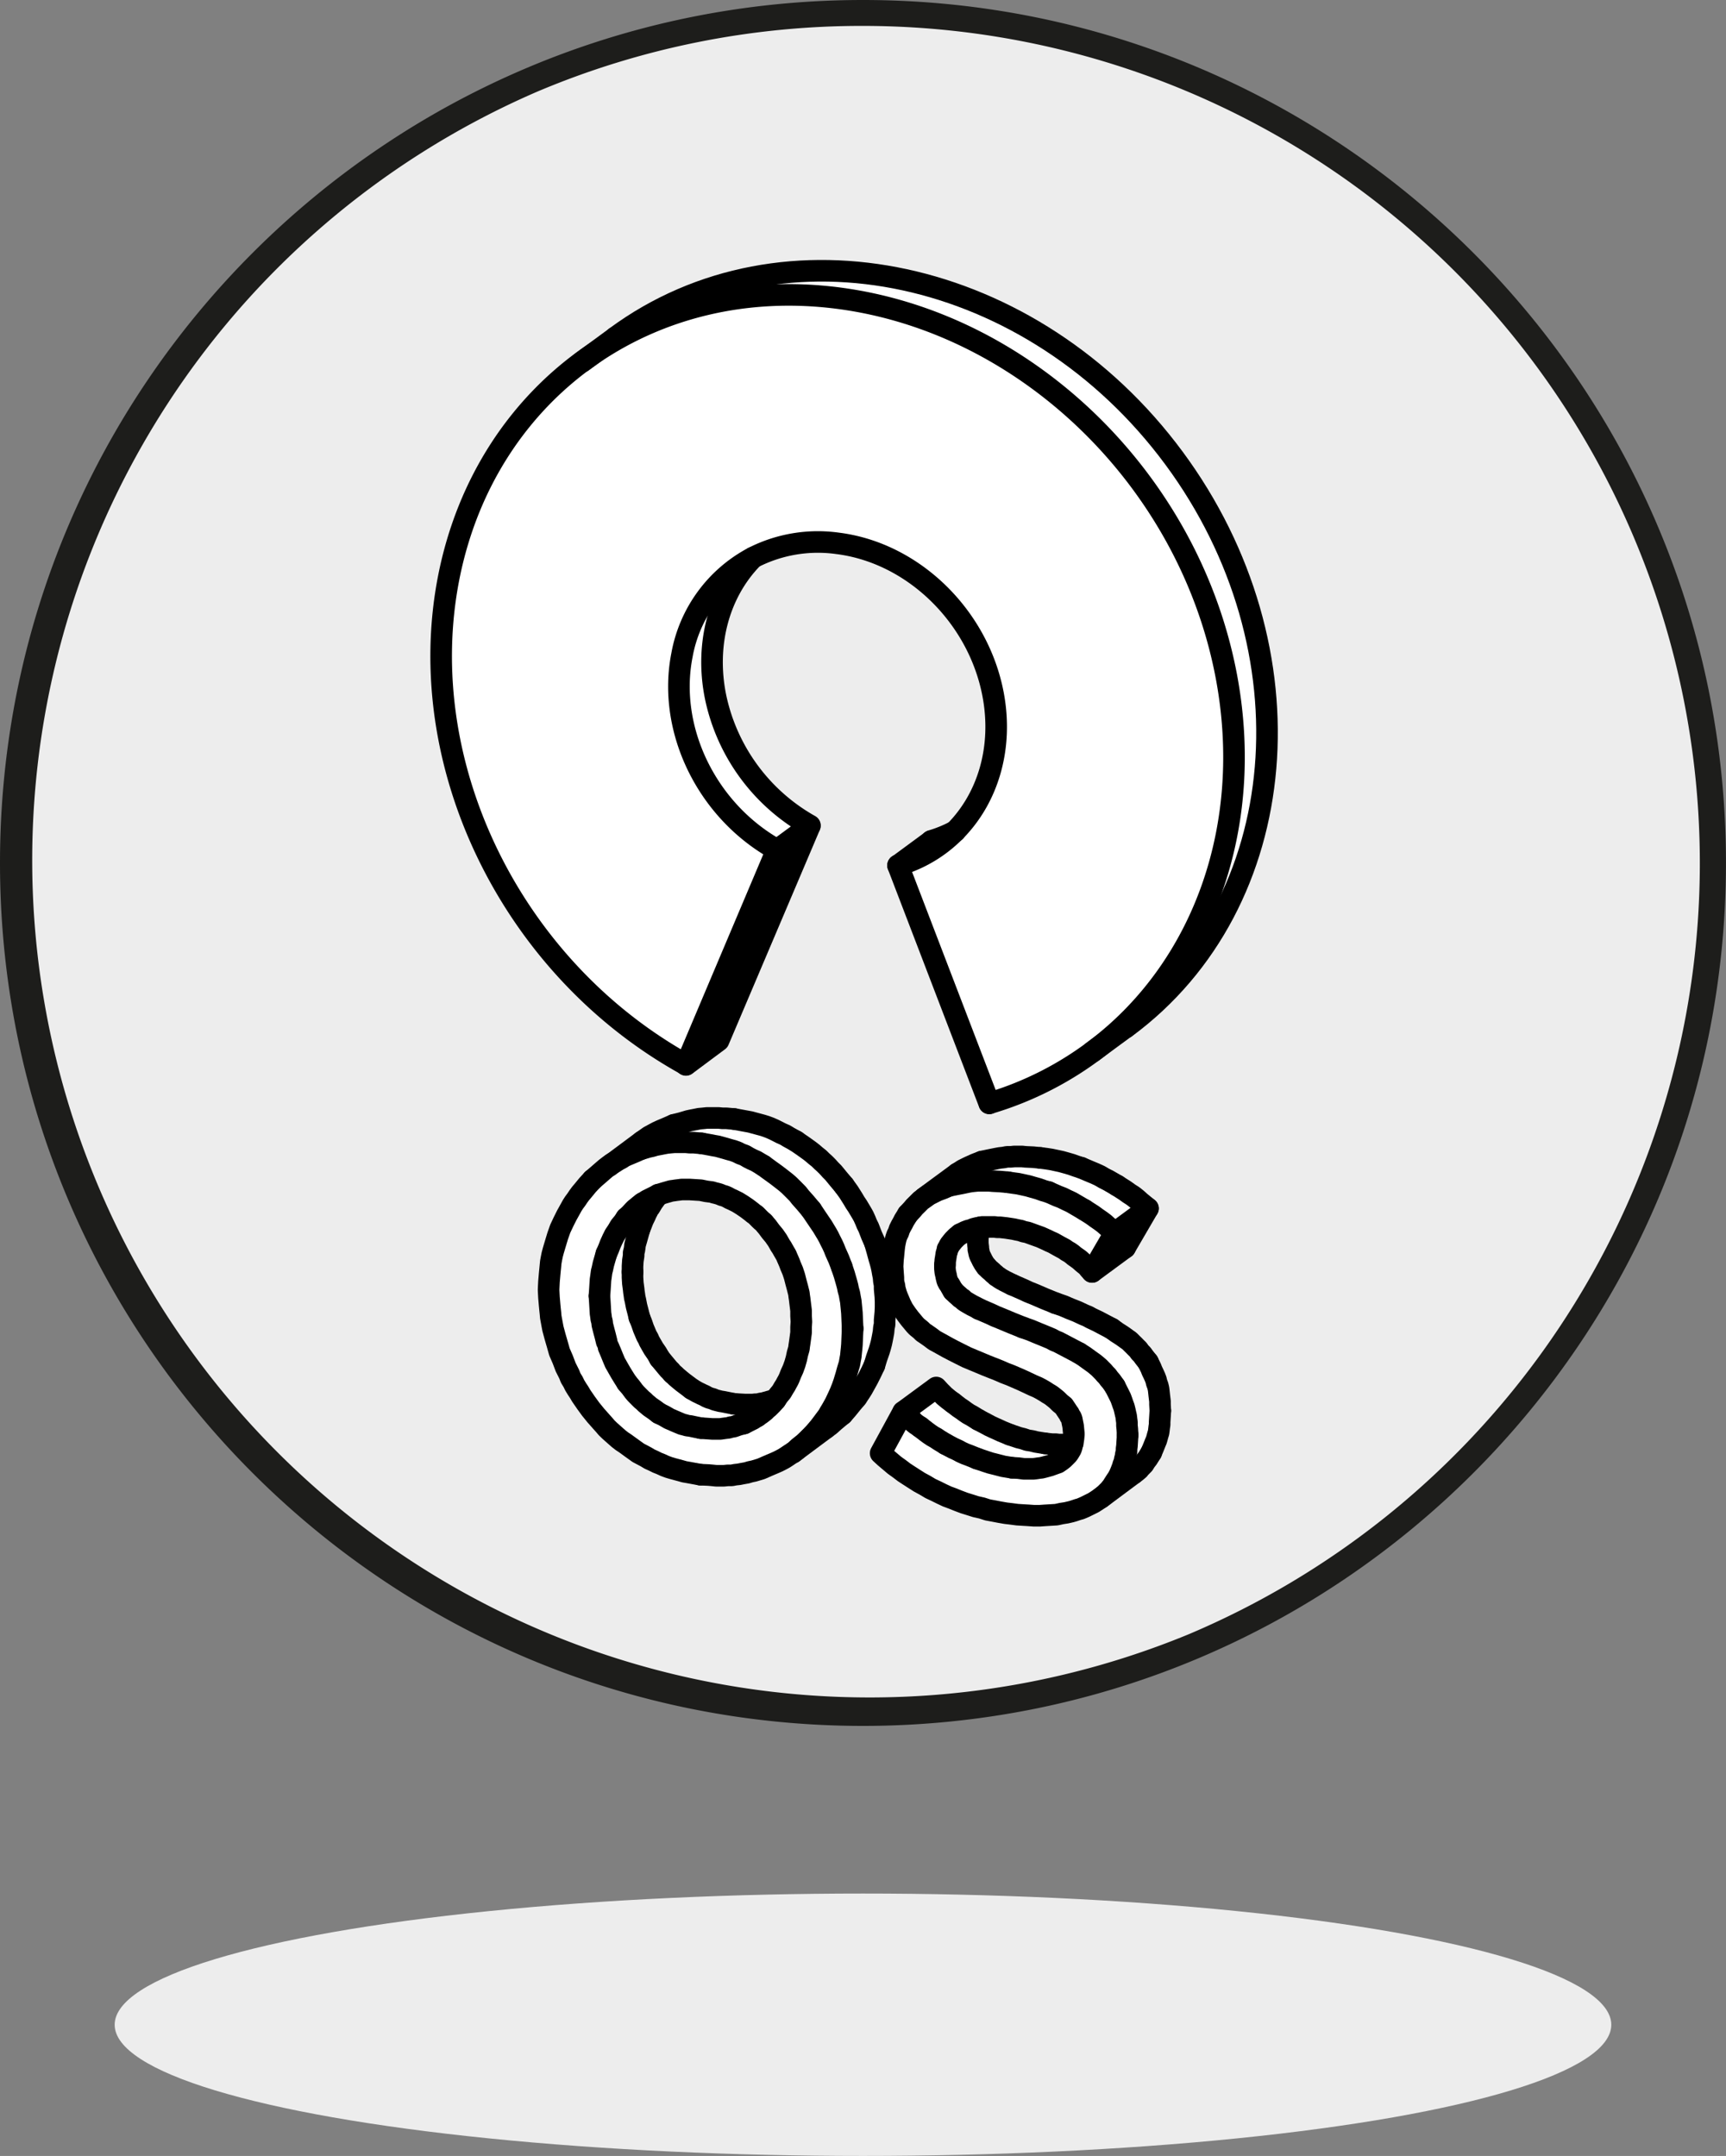 <svg xmlns="http://www.w3.org/2000/svg" viewBox="0 0 399.77 499.38"><rect x="0" y="0" width="399.77" height="499.38" fill="#808080" stroke="none"/><defs><style>.cls-1{fill:#ededed;}.cls-2{fill:#1d1d1b;}.cls-3{fill:#fff;}.cls-4{fill:none;stroke:#000;stroke-linecap:round;stroke-linejoin:round;stroke-width:5px;}</style></defs><title>OS</title><g id="Calque_2" data-name="Calque 2"><circle class="cls-1" cx="199.88" cy="199.88" r="196.88"/><path class="cls-2" d="M254.45,7a193.93,193.93,0,0,1,75.47,372.53A193.94,193.94,0,0,1,179,22.23,192.82,192.82,0,0,1,254.45,7m0-6C144.06,1,54.57,90.49,54.57,200.88s89.49,199.89,199.88,199.89,199.88-89.49,199.88-199.89S364.84,1,254.45,1Z" transform="translate(-54.57 -1)"/><ellipse class="cls-1" cx="199.88" cy="468.99" rx="173.32" ry="30.39"/></g><g id="Calque_3" data-name="Calque 3"><path class="cls-3" d="M309.05,243.55c24.16-18.71,36.11-51.15,29.56-85.91-8.57-45.35-46.28-82-90.08-87.6-21.42-2.72-41.38,2.38-57.18,13.34l5.76-4.24,0-.06c38.81-28.68,96.73-16.14,129.36,28S354.12,210.28,315.31,239l-.07,0Z" transform="translate(-54.57 -1)"/><path class="cls-3" d="M191.35,83.38c15.8-11,35.76-16.06,57.18-13.34,43.8,5.57,81.51,42.25,90.08,87.6,6.55,34.76-5.4,67.2-29.56,85.91a77.12,77.12,0,0,1-25.32,13l-.05,0-21.11-55.09.1-.07a30.78,30.78,0,0,0,13.1-7.86c7.62-7.69,11.15-19.32,8.82-31.69-3.43-18.14-18.51-32.81-36-35A33,33,0,0,0,229,130.15a32,32,0,0,0-16.47,22.56c-3.42,17.27,5.78,36.17,22,45.14l0,0-.07.05-21,49.67C173,225.19,150,178,158.51,134.76,162.87,112.7,174.84,94.83,191.35,83.38Z" transform="translate(-54.57 -1)"/><polygon class="cls-3" points="268.67 325.33 268.75 326.77 268.67 328.12 268.59 329.38 268.59 329.97 268.5 330.55 268.42 331.23 268.34 331.82 268.16 332.4 268 333 267.83 333.59 267.58 334.18 267.15 335.26 266.65 336.45 265.81 337.8 265.3 338.46 264.89 339.13 264.63 339.39 264.3 339.73 264.04 339.98 263.79 340.32 263.2 340.82 262.53 341.32 255.05 346.89 255.04 346.88 255.46 346.54 255.88 346.2 256.22 345.87 256.64 345.45 256.97 345.12 257.31 344.69 257.65 344.27 257.9 343.85 258.49 342.93 259.08 342.08 259.58 340.91 260.01 339.81 260.17 339.22 260.43 338.63 260.51 338.05 260.68 337.46 260.76 336.86 260.93 336.19 260.93 335.6 261.02 334.93 261.1 333.67 261.18 332.4 261.1 330.98 261.02 330.22 261.02 329.46 260.93 328.79 260.84 328.03 260.68 327.36 260.51 326.6 260.34 325.93 260.09 325.26 259.83 324.5 259.58 323.82 259.25 323.15 258.91 322.47 258.23 321.13 257.4 319.95 256.89 319.36 256.47 318.78 255.97 318.27 255.55 317.77 255.04 317.26 254.54 316.75 253.95 316.25 253.44 315.83 252.85 315.41 252.26 314.99 251.09 314.14 249.9 313.39 248.31 312.55 246.71 311.71 245.11 310.87 244.27 310.53 243.51 310.11 241.91 309.44 240.24 308.76 238.64 308.09 236.95 307.5 234.43 306.49 231.82 305.4 230.56 304.89 229.3 304.3 226.77 303.21 226.01 302.79 225.17 302.37 224.41 301.94 223.99 301.69 223.58 301.44 223.24 301.19 222.9 300.85 222.48 300.6 222.14 300.27 221.47 299.68 220.79 299.01 220.38 298.33 219.95 297.57 219.7 297.23 219.53 296.9 219.37 296.56 219.28 296.15 219.19 295.81 219.12 295.38 219.03 295.05 218.94 294.62 218.86 293.87 218.86 293.03 218.94 291.94 219.03 291.43 219.12 290.84 219.19 290.34 219.37 289.83 219.45 289.33 219.7 288.9 219.95 288.4 220.2 288.07 220.54 287.64 220.88 287.23 221.22 286.89 221.55 286.55 222.39 285.88 223.58 285.29 224.25 285.03 224.91 284.87 225.51 284.62 226.18 284.44 226.85 284.36 226.91 284.35 226.77 284.7 226.77 285.03 226.6 285.79 226.51 286.63 226.44 287.39 226.51 288.23 226.6 288.99 226.6 289.41 226.69 289.75 226.77 290.17 226.85 290.5 227.02 290.93 227.19 291.26 227.36 291.6 227.52 291.94 227.95 292.69 228.45 293.36 229.12 294.04 229.8 294.62 230.13 294.96 230.47 295.21 230.81 295.55 231.23 295.81 231.57 296.06 231.98 296.31 232.74 296.73 233.58 297.15 234.43 297.57 236.95 298.67 238.21 299.26 239.47 299.76 242 300.85 244.52 301.87 246.21 302.45 247.8 303.13 249.49 303.8 251.09 304.55 251.93 304.89 252.69 305.31 254.29 306.07 255.88 306.91 257.48 307.75 258.66 308.6 259.83 309.35 260.43 309.77 261.02 310.2 261.6 310.61 262.11 311.12 262.62 311.62 263.12 312.13 263.63 312.63 264.04 313.22 264.55 313.73 264.97 314.32 265.89 315.49 266.56 316.84 266.82 317.51 267.15 318.19 267.49 318.94 267.75 319.61 267.91 320.29 268.16 320.96 268.34 321.72 268.42 322.4 268.5 323.15 268.59 323.91 268.67 324.58 268.67 325.33"/><polygon class="cls-3" points="265.89 279.9 258.23 285.54 256.56 284.11 255.71 283.36 254.79 282.68 253.95 282.1 253.02 281.42 251.17 280.24 249.15 279.06 248.14 278.47 247.04 277.96 246.03 277.46 244.94 277.04 242.84 276.11 241.66 275.78 240.49 275.36 239.31 275.03 238.13 274.69 236.95 274.43 235.78 274.18 234.59 274.02 233.42 273.84 231.65 273.68 229.97 273.59 229.04 273.51 228.2 273.51 227.36 273.51 226.51 273.51 225.67 273.59 224.84 273.68 223.99 273.84 223.15 274.02 221.47 274.35 219.78 274.69 218.44 275.28 217.77 275.53 217.09 275.78 216.42 276.11 215.75 276.45 215.07 276.79 214.48 277.21 214.46 277.17 221.72 271.83 222.39 271.41 223.06 270.98 223.74 270.64 224.41 270.31 225.17 269.97 225.92 269.63 227.44 269.05 229.04 268.71 230.72 268.37 231.57 268.21 232.41 268.12 233.25 267.96 234.09 267.96 234.93 267.87 235.78 267.87 236.7 267.87 237.54 267.96 239.31 268.04 240.99 268.21 242.25 268.37 243.43 268.55 244.61 268.8 245.78 269.05 246.97 269.38 248.14 269.72 249.32 270.14 250.41 270.48 252.6 271.41 253.61 271.83 254.7 272.33 255.71 272.92 256.72 273.43 258.74 274.6 260.59 275.78 261.52 276.45 262.44 277.04 263.29 277.71 264.13 278.47 265.89 279.9"/><polygon class="cls-3" points="226.91 284.35 226.85 284.36 226.18 284.44 225.51 284.62 224.91 284.87 224.25 285.03 223.58 285.29 222.39 285.88 221.55 286.55 221.22 286.89 220.88 287.23 220.54 287.64 220.2 288.07 219.95 288.4 219.7 288.9 219.45 289.33 219.37 289.83 219.19 290.34 219.12 290.84 219.03 291.43 218.94 291.94 218.86 293.03 218.86 293.87 218.94 294.62 219.03 295.05 219.12 295.38 219.19 295.81 219.28 296.15 219.37 296.56 219.53 296.9 219.7 297.23 219.95 297.57 220.38 298.33 220.79 299.01 221.47 299.68 222.14 300.27 222.48 300.6 222.9 300.85 223.24 301.19 223.58 301.44 223.99 301.69 224.41 301.94 225.17 302.37 226.01 302.79 226.77 303.21 229.3 304.3 230.56 304.89 231.82 305.4 234.43 306.49 236.95 307.5 238.64 308.09 240.24 308.76 241.91 309.44 243.51 310.11 244.27 310.53 245.11 310.87 246.71 311.71 248.31 312.55 249.9 313.39 251.09 314.14 252.26 314.99 252.85 315.41 253.44 315.83 253.95 316.25 254.54 316.75 255.04 317.26 255.55 317.77 255.97 318.27 256.47 318.78 256.89 319.36 257.4 319.95 258.23 321.13 258.91 322.47 259.25 323.15 259.58 323.82 259.83 324.5 260.09 325.26 260.34 325.93 260.51 326.6 260.68 327.36 260.84 328.03 260.93 328.79 261.02 329.46 261.02 330.22 261.1 330.98 261.18 332.4 261.1 333.67 261.02 334.93 260.93 335.6 260.93 336.19 260.76 336.86 260.68 337.46 260.51 338.05 260.43 338.63 260.17 339.22 260.01 339.81 259.58 340.91 259.08 342.08 258.49 342.93 257.9 343.85 257.65 344.27 257.31 344.69 256.97 345.12 256.64 345.45 256.22 345.87 255.88 346.2 255.46 346.54 255.04 346.88 254.2 347.46 253.27 348.06 252.26 348.56 251.25 349.06 250.24 349.49 249.65 349.65 249.15 349.82 248.64 349.99 248.05 350.16 246.97 350.41 245.87 350.58 244.69 350.84 243.43 350.92 242.08 351 240.82 351.09 240.15 351.09 239.47 351.09 238.21 351 236.86 350.92 235.6 350.84 234.25 350.66 232.91 350.5 231.48 350.25 230.13 349.99 228.78 349.74 227.44 349.31 226.01 348.99 224.66 348.56 223.31 348.14 221.98 347.64 220.72 347.13 219.37 346.63 218.11 346.04 216.76 345.37 215.5 344.78 214.23 344.02 212.97 343.34 211.79 342.59 210.61 341.83 209.44 341.07 208.34 340.23 207.75 339.81 207.17 339.39 206.07 338.46 204.98 337.54 203.97 336.61 209.19 327.02 210.11 328.03 210.61 328.45 211.12 328.87 211.54 329.38 212.05 329.8 213.14 330.55 214.57 331.65 215.25 332.15 216 332.66 216.76 333.08 217.52 333.59 219.03 334.51 220.79 335.44 221.72 335.86 222.65 336.36 223.58 336.78 224.5 337.12 226.35 337.87 228.37 338.55 229.38 338.88 230.38 339.13 231.39 339.39 232.41 339.65 234.43 339.98 235.85 340.06 237.2 340.23 237.96 340.23 238.64 340.23 239.31 340.23 239.98 340.15 240.57 340.06 241.24 339.98 241.91 339.81 242.5 339.65 243.17 339.47 243.85 339.22 245.03 338.8 245.87 338.21 246.29 337.87 246.63 337.54 246.97 337.2 247.3 336.86 247.55 336.52 247.8 336.11 248.05 335.69 248.23 335.19 248.31 334.68 248.41 334.44 248.48 334.26 248.56 333.67 248.64 333.16 248.73 332.15 248.64 331.23 248.56 330.39 248.48 329.97 248.39 329.54 248.31 329.13 248.23 328.71 248.05 328.28 247.8 327.94 247.63 327.53 247.38 327.19 246.88 326.43 246.37 325.67 245.53 325 244.77 324.25 244.36 323.91 243.93 323.57 243.51 323.24 243.1 322.98 242.67 322.73 242.17 322.4 241.32 321.89 240.4 321.39 239.39 320.96 236.7 319.7 235.35 319.11 234 318.53 232.66 318.02 231.31 317.43 228.53 316.33 225.51 315.07 223.91 314.4 222.39 313.64 220.88 312.88 219.45 312.13 217.93 311.28 216.42 310.45 215.41 309.69 214.32 308.93 213.81 308.6 213.39 308.17 212.89 307.75 212.38 307.34 211.96 306.91 211.54 306.41 211.12 305.9 210.7 305.4 209.94 304.39 209.19 303.29 208.59 302.12 208.34 301.53 208.09 300.94 207.84 300.35 207.59 299.68 207.42 299.08 207.25 298.5 207.17 297.82 207 297.23 206.92 296.56 206.92 295.97 206.83 294.71 206.74 293.36 206.83 291.76 206.92 290.93 207 290.08 207.08 289.24 207.17 288.49 207.33 287.64 207.5 286.89 207.75 286.13 208.09 285.46 208.34 284.7 208.68 284.02 209.1 283.27 209.44 282.6 210.28 281.25 211.29 280.16 211.79 279.56 212.3 279.06 212.8 278.56 213.31 278.05 213.9 277.63 214.48 277.21 215.07 276.79 215.75 276.45 216.42 276.11 217.09 275.78 217.77 275.53 218.44 275.28 219.78 274.69 221.47 274.35 223.15 274.02 223.99 273.84 224.84 273.68 225.67 273.59 226.51 273.51 227.36 273.51 228.2 273.51 229.04 273.51 229.97 273.59 231.65 273.68 233.42 273.84 234.59 274.02 235.78 274.18 236.95 274.43 238.13 274.69 239.31 275.03 240.49 275.36 241.66 275.78 242.84 276.11 244.94 277.04 246.03 277.46 247.04 277.96 248.14 278.47 249.15 279.06 251.17 280.24 253.02 281.42 253.95 282.1 254.79 282.68 255.71 283.36 256.56 284.11 258.23 285.54 252.94 294.62 252.26 293.87 251.93 293.45 251.59 293.11 251.17 292.78 250.75 292.44 249.99 291.76 248.82 290.93 248.31 290.5 247.72 290.08 247.13 289.75 246.54 289.33 245.28 288.65 243.93 287.89 243.17 287.56 242.5 287.23 241.75 286.89 240.99 286.55 239.56 286.04 237.96 285.46 237.11 285.29 236.36 285.03 235.52 284.87 234.77 284.7 233.08 284.44 231.65 284.28 230.97 284.28 230.31 284.19 229.55 284.19 228.87 284.19 228.2 284.19 227.52 284.19 226.91 284.35"/><polygon class="cls-3" points="248.41 334.44 248.31 334.68 248.23 335.19 248.05 335.69 247.8 336.11 247.55 336.52 247.3 336.86 246.97 337.2 246.63 337.54 246.29 337.87 245.87 338.21 245.03 338.8 243.85 339.22 243.17 339.47 242.5 339.65 241.91 339.81 241.24 339.98 240.57 340.06 239.98 340.15 239.31 340.23 238.64 340.23 237.96 340.23 237.2 340.23 235.85 340.06 234.43 339.98 232.41 339.65 231.39 339.39 230.38 339.13 229.38 338.88 228.37 338.55 226.35 337.87 224.5 337.12 223.58 336.78 222.65 336.36 221.72 335.86 220.79 335.44 219.03 334.51 217.52 333.59 216.76 333.08 216 332.66 215.25 332.15 214.57 331.65 213.14 330.55 212.05 329.8 211.54 329.38 211.12 328.87 210.61 328.45 210.11 328.03 209.19 327.02 216.84 321.39 217.77 322.4 218.19 322.81 218.69 323.32 219.19 323.74 219.7 324.16 220.72 324.92 222.14 326.01 222.9 326.52 223.58 327.02 224.33 327.53 225.09 327.94 226.6 328.87 228.37 329.8 229.3 330.3 230.22 330.73 231.14 331.14 232.07 331.57 233.92 332.32 235.94 333 236.95 333.25 237.96 333.59 238.97 333.75 239.98 334 242.08 334.34 243.68 334.51 244.52 334.51 245.28 334.6 246.12 334.6 246.88 334.6 247.63 334.51 248.39 334.43 248.41 334.44"/><polygon class="cls-3" points="205.06 300.35 205.14 302.12 205.06 303.97 204.89 305.81 204.89 306.75 204.72 307.59 204.64 308.51 204.47 309.44 204.31 310.27 204.13 311.12 203.88 312.05 203.63 312.88 203.04 314.57 202.53 316.25 201.78 317.85 201.02 319.36 200.6 320.12 200.18 320.88 199.76 321.64 199.34 322.31 198.84 323.06 198.41 323.74 197.82 324.41 197.32 325 196.23 326.35 195.13 327.61 194.2 328.37 193.2 329.21 192.27 330.05 191.26 330.8 184.36 335.94 184.95 335.35 186.21 334.34 187.47 333.16 188.66 331.9 189.74 330.64 190.25 329.97 190.76 329.29 191.26 328.62 191.77 327.94 192.19 327.19 192.6 326.52 193.03 325.76 193.45 325 194.2 323.4 194.88 321.89 195.47 320.2 195.98 318.53 196.23 317.6 196.48 316.75 196.74 315.92 196.9 314.99 197.06 314.14 197.15 313.22 197.24 312.38 197.32 311.46 197.4 309.61 197.49 307.75 197.4 305.99 197.32 304.14 197.24 303.29 197.15 302.37 197.06 301.44 196.9 300.6 196.74 299.68 196.48 298.75 196.31 297.91 196.06 296.98 195.55 295.21 194.96 293.45 194.29 291.69 193.53 290 193.2 289.15 192.78 288.23 192.35 287.39 191.94 286.55 191.52 285.79 191.01 284.95 190.51 284.11 190 283.36 188.91 281.75 187.9 280.24 186.63 278.72 185.37 277.3 184.78 276.54 184.11 275.86 183.44 275.19 182.76 274.52 182.09 273.93 181.34 273.34 180.58 272.75 179.82 272.17 178.3 271.07 176.79 269.97 175.11 268.96 174.18 268.55 173.34 268.12 172.5 267.62 171.57 267.28 170.73 266.86 169.81 266.52 168.88 266.27 168.04 266.02 167.11 265.76 166.19 265.51 165.26 265.35 164.34 265.17 162.49 264.84 160.63 264.67 159.71 264.67 158.87 264.59 157.95 264.59 157.02 264.59 156.17 264.59 155.25 264.67 154.41 264.76 153.56 264.92 152.64 265.1 151.8 265.26 150.96 265.51 150.12 265.69 148.43 266.19 146.92 266.86 145.32 267.53 144.56 267.87 143.9 268.3 143.13 268.71 142.46 269.13 142.05 269.36 148.69 264.42 149.53 263.83 150.37 263.24 151.29 262.74 152.22 262.24 153.15 261.81 154.16 261.39 156.09 260.55 157.77 260.13 158.62 259.88 159.46 259.63 160.3 259.45 161.14 259.29 161.98 259.12 162.91 259.04 163.75 258.95 164.68 258.95 165.51 258.95 166.44 258.95 167.36 259.04 168.29 259.04 170.06 259.2 171.91 259.54 172.83 259.71 173.76 259.88 174.68 260.13 175.61 260.38 176.54 260.63 177.38 260.89 178.3 261.23 179.23 261.64 180.07 262.06 180.91 262.49 181.84 262.9 182.68 263.41 184.36 264.34 185.96 265.44 187.47 266.52 188.23 267.11 188.91 267.7 189.67 268.3 190.34 268.96 191.01 269.56 191.68 270.23 192.35 270.98 193.03 271.66 194.2 273.09 195.47 274.6 196.56 276.11 197.57 277.71 198.07 278.56 198.58 279.31 199.09 280.16 199.59 281 200.01 281.75 200.43 282.68 200.77 283.52 201.19 284.36 201.87 286.13 202.62 287.82 203.13 289.58 203.63 291.43 203.88 292.27 204.13 293.2 204.31 294.04 204.47 294.96 204.64 295.81 204.72 296.73 204.89 297.66 204.89 298.5 205.06 300.35"/><path class="cls-3" d="M207,277.78h0l-1,.5-1,.51-.5.25-.51.34-.51.25L203,280l-.42.33-.5.43-.43.33-.41.42-.76.84-.84.76-.67,1-.76.92-.59,1-.34.51-.34.5-.25.51-.25.5-.51,1.1-.42,1.09-.5,1.18-.34,1.18-.34,1.18-.25,1.17-.16.6-.09.67-.08.59-.09.59-.08,1.26-.08,1.26-.09,1.26.09,1.35.08,1.35.08,1.34.09.59.08.67.17.67.08.68.34,1.34.34,1.27.33,1.34.42,1.27.51,1.17.5,1.26.26.59.25.6.34.58.33.59.34.59.34.59.67,1.09.75,1.18.84,1,.76,1,.43.5.41.43.51.5.42.42.51.42.42.42.5.42.51.43,1.09.75,1,.76,1.17.58,1.19.68.59.25.58.26.59.25.59.25.59.25.67.17.59.17.67.08,1.19.25,1.26.25,1.34.09,1.27.09h1.93l.59-.09.67-.09.59-.07.59-.18.59-.08,1.17-.42,1.27-.33,1-.51,1-.5.51-.34.5-.25.42-.34.5-.34.43-.33.41-.34.42-.42.43-.34.83-.84.77-.84.1-.15.57-.86.75-.92.6-1,.33-.51.26-.5.33-.59.25-.51.43-1.09.5-1.1.42-1.17.34-1.18.25-1.18.34-1.18.08-.67.08-.59.09-.59.08-.59.17-1.26v-1.27l.08-1.26-.08-1.34v-1.26l-.17-1.35-.08-.67-.09-.68-.08-.58-.08-.68-.34-1.35-.34-1.26-.34-1.34-.42-1.27-.5-1.17-.25-.68-.26-.58-.25-.59-.25-.6-.34-.58-.34-.59-.33-.59-.34-.5-.67-1.18-.76-1.09-.84-1-.75-1-.43-.5-.42-.51-.5-.42-.43-.41-.5-.51-.42-.42-.5-.34-.51-.42-1-.76-1.09-.75-1.1-.68-1.17-.58-.59-.26-.59-.34-.6-.25-.58-.16-.59-.25-.59-.18-.67-.16-.59-.18-1.26-.16-1.26-.25-1.26-.09-1.27-.08h-1.93l-.59.08-.67.09-.6.08-.59.08-.58.17-1.18.34Zm-10.37-7.42.41-.23.67-.42.76-.41.67-.43.76-.34,1.6-.67,1.51-.67,1.69-.5.83-.18.85-.25.84-.16.92-.18.84-.16.85-.09.92-.08h2.7l.84.08h.92l1.85.17,1.85.33.93.18.93.16.92.26.93.25.84.25.92.25.93.34.84.42.93.34.83.5.85.43.93.42,1.68,1,1.51,1.1,1.52,1.09.76.59.75.59.76.59.67.59.68.67.67.67.67.68.59.75,1.26,1.43,1.27,1.52,1,1.52,1.08,1.6.52.75.5.85.5.83.42.76.42.84.43.84.41.92.34.85.76,1.69.67,1.76.59,1.77.5,1.76.26.93.17.84.25.93.17.92.16.84.09.93.09.92.07.85L252,307l.09,1.76-.09,1.86-.09,1.85-.07.92-.09.84-.09.92-.16.85-.17.93-.25.83-.25.85-.25.93L250,321.2l-.58,1.69-.68,1.51L248,326l-.42.76-.43.76-.42.67-.41.75-.51.68-.5.67-.51.68-.51.67-1.09,1.26L242,334.16l-1.26,1.18-1.26,1-.59.59-.67.51-.68.41-.76.51-.66.42-.76.42-.68.34-.76.33-1.6.68-1.51.67-1.68.5-.84.18-.84.25-.93.16-.84.17-.84.09-.85.16h-.92l-.84.09h-1.85l-.85-.09-.92-.08-1.85-.08-1.85-.34-.92-.17-.93-.16-.93-.25-.93-.26-.92-.25-.84-.25-.92-.34-.93-.43-.84-.33-.84-.42L205,339l-.84-.5-1.77-.93-1.51-1.09-1.52-1.1-.75-.5-.76-.59-.68-.59-.75-.67-.67-.59-.68-.67-.58-.68-.68-.76-1.26-1.43-1.18-1.43-1.09-1.51-1.1-1.6-.5-.85-.51-.75-.5-.84-.42-.84-.51-.84-.33-.85-.43-.84-.41-.84-.67-1.76-.77-1.77-.5-1.77-.51-1.76-.25-.93-.25-.93-.17-.84-.16-.92-.18-.93-.07-.92-.09-.85-.09-.92-.16-1.85-.09-1.77.09-1.85.16-1.85.09-.93.09-.92.07-.85.18-.92.16-.84.25-.93.26-.84.25-.84.5-1.69.59-1.67.76-1.6.76-1.52.41-.75.43-.76.42-.76.42-.67.51-.67.5-.76.51-.68.5-.59,1.1-1.34,1.17-1.27,1.26-1.09,1.26-1.09.59-.5.68-.51.67-.5Z" transform="translate(-54.57 -1)"/><path class="cls-3" d="M242.17,192.21l0,.09-7.59,5.59,0,0c-16.19-9-25.39-27.87-22-45.14A32,32,0,0,1,229,130.15h0c-8,8.1-11.24,20.27-8.62,32.61A44.64,44.64,0,0,0,242.17,192.21Z" transform="translate(-54.57 -1)"/><polygon class="cls-3" points="187.56 191.3 166.44 241.03 158.87 246.67 158.89 246.61 179.9 196.94 179.97 196.89 187.56 191.3"/><polygon class="cls-3" points="179.68 324.18 179.57 324.33 178.81 325.17 177.97 326.01 177.54 326.35 177.13 326.77 176.71 327.11 176.28 327.44 175.78 327.78 175.36 328.12 174.86 328.37 174.35 328.71 173.34 329.21 172.33 329.72 171.07 330.05 169.89 330.47 169.3 330.55 168.71 330.73 168.12 330.8 167.45 330.89 166.86 330.98 166.19 330.98 165.6 330.98 164.93 330.98 163.67 330.89 162.32 330.8 161.06 330.55 159.88 330.3 159.21 330.22 158.62 330.05 157.95 329.88 157.35 329.63 156.76 329.38 156.17 329.13 155.59 328.87 155 328.62 153.82 327.94 152.64 327.36 151.63 326.6 150.54 325.85 150.03 325.42 149.53 325 149.11 324.58 148.6 324.16 148.18 323.74 147.68 323.24 147.26 322.81 146.83 322.31 146.08 321.3 145.23 320.29 144.48 319.11 143.81 318.02 143.47 317.43 143.13 316.84 142.8 316.25 142.46 315.67 142.21 315.07 141.96 314.48 141.45 313.22 140.95 312.05 140.52 310.78 140.19 309.44 139.85 308.17 139.51 306.83 139.44 306.15 139.26 305.48 139.18 304.81 139.09 304.22 139.01 302.88 138.93 301.53 138.84 300.18 138.93 298.92 139.01 297.66 139.09 296.4 139.18 295.81 139.26 295.21 139.35 294.55 139.51 293.95 139.76 292.78 140.1 291.6 140.44 290.42 140.95 289.24 141.37 288.15 141.87 287.05 142.12 286.55 142.37 286.04 142.71 285.54 143.05 285.03 143.64 284.02 144.4 283.1 145.07 282.1 145.91 281.33 146.67 280.5 147.09 280.07 147.51 279.74 148.02 279.31 148.43 278.98 148.85 278.64 149.36 278.39 149.87 278.05 150.37 277.8 151.38 277.3 152.39 276.79 152.43 276.78 151.8 277.63 151.13 278.56 150.54 279.56 150.2 279.99 149.95 280.5 149.69 281 149.44 281.58 148.94 282.6 148.52 283.69 148.09 284.78 147.76 285.96 147.43 287.14 147.09 288.32 147.01 288.99 146.92 289.58 146.76 290.17 146.76 290.84 146.58 292.02 146.5 293.29 146.5 294.62 146.5 295.89 146.58 297.23 146.76 298.58 146.83 299.26 146.92 299.84 147.01 300.52 147.17 301.19 147.43 302.54 147.76 303.8 148.09 305.14 148.6 306.41 149.03 307.67 149.53 308.85 149.78 309.44 150.12 310.02 150.37 310.61 150.7 311.2 151.04 311.79 151.38 312.38 152.14 313.48 152.81 314.65 153.65 315.67 154.49 316.68 154.91 317.18 155.34 317.6 155.75 318.1 156.26 318.53 156.68 318.94 157.18 319.36 157.69 319.79 158.2 320.2 159.21 320.96 160.22 321.72 161.39 322.4 162.57 322.98 163.16 323.24 163.75 323.57 164.34 323.82 165.01 324 165.6 324.25 166.19 324.41 166.86 324.58 167.45 324.67 168.71 324.92 169.97 325.17 171.24 325.26 172.5 325.33 173.08 325.33 173.76 325.33 174.35 325.33 174.94 325.26 175.53 325.26 176.2 325.08 176.79 325 177.38 324.83 178.55 324.5 179.65 324.16 179.68 324.18"/><path class="cls-4" d="M270.28,195.77a29.8,29.8,0,0,0,5.49-2.23l.06,0" transform="translate(-54.57 -1)"/><path class="cls-4" d="M229,130.16c-8,8.1-11.24,20.27-8.62,32.61a44.64,44.64,0,0,0,21.78,29.44" transform="translate(-54.57 -1)"/><polyline class="cls-4" points="215.66 194.84 208.11 200.4 208 200.47"/><path class="cls-4" d="M262.62,201.41h.05a30.78,30.78,0,0,0,13.1-7.86c7.62-7.69,11.15-19.32,8.82-31.69-3.43-18.14-18.51-32.81-36-35A33,33,0,0,0,229,130.15a32,32,0,0,0-16.47,22.56c-3.42,17.27,5.78,36.17,22,45.14" transform="translate(-54.57 -1)"/><polyline class="cls-4" points="158.87 246.67 166.44 241.03 187.56 191.3 179.97 196.89 179.9 196.94 158.89 246.61 158.87 246.67"/><path class="cls-4" d="M315.31,239c38.81-28.69,43.81-87.73,11.18-131.88s-90.55-56.69-129.36-28" transform="translate(-54.57 -1)"/><path class="cls-4" d="M283.73,256.54a77.12,77.12,0,0,0,25.32-13c24.16-18.71,36.11-51.15,29.56-85.91-8.57-45.35-46.28-82-90.08-87.6-21.42-2.72-41.38,2.38-57.18,13.34-16.51,11.45-28.48,29.32-32.84,51.38C150,178,173,225.19,213.46,247.61" transform="translate(-54.57 -1)"/><polyline class="cls-4" points="208 200.47 229.12 255.56 229.12 255.58"/><polyline class="cls-4" points="260.68 238 254.49 242.55 253.02 243.64"/><polyline class="cls-4" points="142.55 78.14 136.78 82.38 134.89 83.77"/><polyline class="cls-4" points="146.5 294.62 146.5 295.89 146.58 297.23 146.76 298.58 146.83 299.26 146.92 299.84 147.01 300.52 147.17 301.19 147.43 302.54 147.76 303.8 148.09 305.14"/><polyline class="cls-4" points="140.52 310.78 140.19 309.44 139.85 308.17 139.51 306.83 139.44 306.15 139.26 305.48 139.18 304.81 139.09 304.22 139.01 302.88 138.93 301.53 138.84 300.18"/><polyline class="cls-4" points="148.09 305.14 148.6 306.41 149.03 307.67 149.53 308.85 149.78 309.44 150.12 310.02 150.37 310.61 150.7 311.2 151.04 311.79 151.38 312.38 152.14 313.48 152.81 314.65"/><polyline class="cls-4" points="145.23 320.29 144.48 319.11 143.81 318.02 143.47 317.43 143.13 316.84 142.8 316.25 142.46 315.67 142.21 315.07 141.96 314.48 141.45 313.22 140.95 312.05"/><polyline class="cls-4" points="160.22 321.72 159.21 320.96 158.2 320.2 157.69 319.79 157.18 319.36 156.68 318.94 156.26 318.53 155.75 318.1 155.34 317.6 154.91 317.18 154.49 316.68 153.65 315.67 152.81 314.65"/><polyline class="cls-4" points="152.64 327.36 151.63 326.6 150.54 325.85 150.03 325.42 149.53 325 149.11 324.58 148.6 324.16 148.18 323.74 147.68 323.24 147.26 322.81 146.83 322.31 146.08 321.3 145.23 320.29"/><polyline class="cls-4" points="169.97 325.17 168.71 324.92 167.45 324.67 166.86 324.58 166.19 324.41 165.6 324.25 165.01 324 164.34 323.82 163.75 323.57 163.16 323.24 162.57 322.98 161.39 322.4 160.22 321.72"/><polyline class="cls-4" points="162.32 330.8 161.06 330.55 159.88 330.3 159.21 330.22 158.62 330.05 157.95 329.88 157.35 329.63 156.76 329.38 156.17 329.13 155.59 328.87 155 328.62 153.82 327.94 152.64 327.36"/><polyline class="cls-4" points="179.65 324.16 178.55 324.5 177.38 324.83 176.79 325 176.2 325.08 175.53 325.26 174.94 325.26 174.35 325.33 173.76 325.33 173.08 325.33 172.5 325.33 171.24 325.26 169.97 325.17"/><polyline class="cls-4" points="172.33 329.72 171.07 330.05 169.89 330.47 169.3 330.55 168.71 330.73 168.12 330.8 167.45 330.89 166.86 330.98 166.19 330.98 165.6 330.98 164.93 330.98 163.67 330.89 162.32 330.8"/><polyline class="cls-4" points="145.07 282.1 145.91 281.33 146.67 280.5 147.09 280.07 147.51 279.74 148.02 279.31 148.43 278.98 148.85 278.64 149.36 278.39 149.87 278.05 150.37 277.8 151.38 277.3 152.39 276.79 152.43 276.78 153.65 276.37 154.83 276.03 155.42 275.86 156.01 275.78 156.6 275.69 157.27 275.61 157.86 275.53 158.53 275.53 159.12 275.53 159.79 275.53 161.06 275.61 162.32 275.69 163.58 275.95 164.84 276.11 165.43 276.29 166.1 276.45 166.69 276.63 167.28 276.88 167.87 277.04 168.46 277.3 169.05 277.63 169.64 277.89 170.81 278.47 171.91 279.15 173.01 279.9 174.01 280.66 174.52 281.08 175.02 281.42 175.44 281.84 175.94 282.35 176.37 282.76 176.88 283.18 177.29 283.69 177.72 284.19 178.47 285.21 179.31 286.22 180.07 287.31 180.74 288.49 181.08 288.99 181.41 289.58 181.75 290.17 182.09 290.75 182.34 291.35 182.6 291.94 182.85 292.52 183.1 293.2 183.6 294.37 184.02 295.64 184.36 296.98 184.7 298.24 185.04 299.59 185.12 300.27 185.21 300.85 185.29 301.53 185.37 302.2 185.54 303.55 185.54 304.81 185.62 306.15 185.54 307.41 185.54 308.68 185.37 309.94 185.29 310.53 185.21 311.12 185.12 311.71 185.04 312.38 184.7 313.56 184.45 314.74 184.11 315.92 183.69 317.09 183.19 318.19 182.76 319.28 182.51 319.79 182.18 320.38 181.92 320.88 181.59 321.39 181 322.4 180.24 323.32 179.68 324.18 179.57 324.33 178.81 325.17 177.97 326.01 177.54 326.35 177.13 326.77 176.71 327.11 176.28 327.44 175.78 327.78 175.36 328.12 174.86 328.37 174.35 328.71 173.34 329.21 172.33 329.72"/><polyline class="cls-4" points="152.48 276.7 152.43 276.78 151.8 277.63 151.13 278.56 150.54 279.56 150.2 279.99 149.95 280.5 149.69 281 149.44 281.58 148.94 282.6 148.52 283.69 148.09 284.78"/><polyline class="cls-4" points="140.44 290.42 140.95 289.24 141.37 288.15 141.87 287.05 142.12 286.55 142.37 286.04 142.71 285.54 143.05 285.03 143.64 284.02 144.4 283.1 145.07 282.1"/><polyline class="cls-4" points="146.5 294.62 146.5 293.29 146.58 292.02 146.76 290.84 146.76 290.17 146.92 289.58 147.01 288.99 147.09 288.32 147.43 287.14 147.76 285.96 148.09 284.78"/><polyline class="cls-4" points="138.84 300.18 138.93 298.92 139.01 297.66 139.09 296.4 139.18 295.81 139.26 295.21 139.35 294.55 139.51 293.95 139.76 292.78 140.1 291.6 140.44 290.42"/><polyline class="cls-4" points="137.24 273.25 136.07 274.52 134.97 275.86 134.47 276.45 133.97 277.13 133.46 277.89 132.96 278.56 132.53 279.23 132.11 279.99 131.69 280.75 131.27 281.5 130.51 283.02 129.76 284.62 129.17 286.29 128.66 287.98 128.41 288.82 128.16 289.66 127.91 290.59 127.74 291.43 127.57 292.36 127.49 293.2 127.4 294.12 127.31 295.05 127.15 296.9 127.06 298.75 127.15 300.52 127.31 302.37 127.4 303.29 127.49 304.14 127.57 305.06 127.74 305.99 127.91 306.91 128.07 307.75 128.32 308.68 128.57 309.61 129.08 311.37 129.58 313.14 130.35 314.91 131.02 316.68 131.44 317.51 131.86 318.35 132.19 319.2 132.71 320.04 133.12 320.88 133.63 321.72 134.13 322.47 134.63 323.32 135.73 324.92 136.83 326.43 138 327.87 139.26 329.29 139.94 330.05 140.52 330.73 141.2 331.39 141.87 331.99 142.63 332.66 143.3 333.25 144.06 333.84 144.82 334.34 146.33 335.44 147.84 336.52 149.62 337.46 150.45 337.96 151.38 338.38 152.22 338.8 153.06 339.13 153.99 339.56 154.91 339.9 155.75 340.15 156.68 340.4 157.61 340.65 158.53 340.91 159.46 341.07 160.38 341.24 162.23 341.58"/><polyline class="cls-4" points="148.69 264.42 149.53 263.83 150.37 263.24 151.29 262.74 152.22 262.24 153.15 261.81 154.16 261.39 156.09 260.55"/><polyline class="cls-4" points="148.43 266.19 146.92 266.86 145.32 267.53 144.56 267.87 143.9 268.3 143.13 268.71 142.46 269.13 142.05 269.36 141.7 269.56 141.03 270.06 140.36 270.56 139.76 271.07 138.5 272.17 137.24 273.25"/><polyline class="cls-4" points="170.06 259.2 168.29 259.04 167.36 259.04 166.44 258.95 165.51 258.95 164.68 258.95 163.75 258.95 162.91 259.04 161.98 259.12 161.14 259.29 160.3 259.45 159.46 259.63 158.62 259.88 157.77 260.13 156.09 260.55"/><polyline class="cls-4" points="162.49 264.84 160.63 264.67 159.71 264.67 158.87 264.59 157.95 264.59 157.02 264.59 156.17 264.59 155.25 264.67 154.41 264.76 153.56 264.92 152.64 265.1 151.8 265.26 150.96 265.51 150.12 265.69 148.43 266.19"/><polyline class="cls-4" points="184.36 264.34 182.68 263.41 181.84 262.9 180.91 262.49 180.07 262.06 179.23 261.64 178.3 261.23 177.38 260.89 176.54 260.63 175.61 260.38 174.68 260.13 173.76 259.88 172.83 259.71 171.91 259.54 170.06 259.2"/><polyline class="cls-4" points="176.79 269.97 175.11 268.96 174.18 268.55 173.34 268.12 172.5 267.62 171.57 267.28 170.73 266.86 169.81 266.52 168.88 266.27 168.04 266.02 167.11 265.76 166.19 265.51 165.26 265.35 164.34 265.17 162.49 264.84"/><polyline class="cls-4" points="195.47 274.6 194.2 273.09 193.03 271.66 192.35 270.98 191.68 270.23 191.01 269.56 190.34 268.96 189.67 268.3 188.91 267.7 188.23 267.11 187.47 266.52 185.96 265.44 184.36 264.34"/><polyline class="cls-4" points="187.9 280.24 186.63 278.72 185.37 277.3 184.78 276.54 184.11 275.86 183.44 275.19 182.76 274.52 182.09 273.93 181.34 273.34 180.58 272.75 179.82 272.17 178.3 271.07 176.79 269.97"/><polyline class="cls-4" points="202.62 287.82 201.87 286.13 201.19 284.36 200.77 283.52 200.43 282.68 200.01 281.75 199.59 281 199.09 280.16 198.58 279.31 198.07 278.56 197.57 277.71 196.56 276.11 195.47 274.6"/><polyline class="cls-4" points="194.96 293.45 194.29 291.69 193.53 290 193.2 289.15 192.78 288.23 192.35 287.39 191.94 286.55 191.52 285.79 191.01 284.95 190.51 284.11 190 283.36 188.91 281.75 187.9 280.24"/><polyline class="cls-4" points="205.14 302.12 205.06 300.35 204.89 298.5 204.89 297.66 204.72 296.73 204.64 295.81 204.47 294.96 204.31 294.04 204.13 293.2 203.88 292.27 203.63 291.43 203.13 289.58 202.62 287.82"/><polyline class="cls-4" points="197.49 307.75 197.4 305.99 197.32 304.14 197.24 303.29 197.15 302.37 197.06 301.44 196.9 300.6 196.74 299.68 196.48 298.75 196.31 297.91 196.06 296.98 195.55 295.21 194.96 293.45"/><polyline class="cls-4" points="202.53 316.25 203.04 314.57 203.63 312.88 203.88 312.05 204.13 311.12 204.31 310.27 204.47 309.44 204.64 308.51 204.72 307.59 204.89 306.75 204.89 305.81 205.06 303.97 205.14 302.12"/><polyline class="cls-4" points="194.88 321.89 195.47 320.2 195.98 318.53 196.23 317.6 196.48 316.75 196.74 315.92 196.9 314.99 197.06 314.14 197.15 313.22 197.24 312.38 197.32 311.46 197.4 309.61 197.49 307.75"/><polyline class="cls-4" points="195.13 327.61 196.23 326.35 197.32 325 197.82 324.41 198.41 323.74 198.84 323.06 199.34 322.31 199.76 321.64 200.18 320.88 200.6 320.12 201.02 319.36 201.78 317.85 202.53 316.25"/><polyline class="cls-4" points="187.47 333.16 188.66 331.9 189.74 330.64 190.25 329.97 190.76 329.29 191.26 328.62 191.77 327.94 192.19 327.19 192.6 326.52 193.03 325.76 193.45 325 194.2 323.4 194.88 321.89"/><polyline class="cls-4" points="191.26 330.8 192.27 330.05 193.2 329.21 194.2 328.37 195.13 327.61"/><polyline class="cls-4" points="184.36 335.94 184.95 335.35 186.21 334.34 187.47 333.16"/><polyline class="cls-4" points="162.23 341.58 164.09 341.66 165.01 341.74 165.85 341.83 166.78 341.83 167.7 341.83 168.54 341.74 169.47 341.74 170.31 341.58 171.15 341.49 172 341.32 172.92 341.16 173.76 340.91 174.61 340.73 176.28 340.23 177.8 339.56 179.4 338.88 180.15 338.55 180.83 338.21 181.59 337.8 182.26 337.37 183.01 336.86 183.69 336.45"/><polyline class="cls-4" points="148.69 264.42 142.05 269.36 141.11 270.06"/><polyline class="cls-4" points="191.26 330.8 184.36 335.94 183.69 336.45"/><polyline class="cls-4" points="260.59 288.99 252.94 294.62 252.26 293.87 251.93 293.45 251.59 293.11 251.17 292.78 250.75 292.44 249.99 291.76 248.82 290.93 248.31 290.5 247.72 290.08 247.13 289.75 246.54 289.33 245.28 288.65 243.93 287.89 243.17 287.56 242.5 287.23 241.75 286.89 240.99 286.55 239.56 286.04 237.96 285.46 237.11 285.29 236.36 285.03 235.52 284.87 234.77 284.7 233.08 284.44 231.65 284.28 230.97 284.28 230.31 284.19 229.55 284.19 228.87 284.19 228.2 284.19 227.52 284.19 226.91 284.35 226.85 284.36 226.18 284.44 225.51 284.62 224.91 284.87 224.25 285.03 223.58 285.29 222.39 285.88"/><polyline class="cls-4" points="226.94 284.28 226.91 284.35 226.77 284.7 226.77 285.03 226.6 285.79 226.51 286.63 226.44 287.39"/><polyline class="cls-4" points="218.86 293.03 218.94 291.94 219.03 291.43 219.12 290.84 219.19 290.34 219.37 289.83 219.45 289.33 219.7 288.9 219.95 288.4 220.2 288.07 220.54 287.64 220.88 287.23 221.22 286.89 221.55 286.55 222.39 285.88"/><polyline class="cls-4" points="228.45 293.36 227.95 292.69 227.52 291.94 227.36 291.6 227.19 291.26 227.02 290.93 226.85 290.5 226.77 290.17 226.69 289.75 226.6 289.41 226.6 288.99 226.51 288.23 226.44 287.39"/><polyline class="cls-4" points="220.79 299.01 220.38 298.33 219.95 297.57 219.7 297.23 219.53 296.9 219.37 296.56 219.28 296.15 219.19 295.81 219.12 295.38 219.03 295.05 218.94 294.62 218.86 293.87 218.86 293.03"/><polyline class="cls-4" points="234.43 297.57 233.58 297.15 232.74 296.73 231.98 296.31 231.57 296.06 231.23 295.81 230.81 295.55 230.47 295.21 230.13 294.96 229.8 294.62 229.12 294.04 228.45 293.36"/><polyline class="cls-4" points="226.77 303.21 226.01 302.79 225.17 302.37 224.41 301.94 223.99 301.69 223.58 301.44 223.24 301.19 222.9 300.85 222.48 300.6 222.14 300.27 221.47 299.68 220.79 299.01"/><polyline class="cls-4" points="244.52 301.87 242 300.85 239.47 299.76 238.21 299.26 236.95 298.67 234.43 297.57"/><polyline class="cls-4" points="236.95 307.5 234.43 306.49 231.82 305.4 230.56 304.89 229.3 304.3 226.77 303.21"/><polyline class="cls-4" points="244.52 301.87 246.21 302.45 247.8 303.13 249.49 303.8 251.09 304.55 251.93 304.89 252.69 305.31 254.29 306.07 255.88 306.91 257.48 307.75"/><polyline class="cls-4" points="249.9 313.39 248.31 312.55 246.71 311.71 245.11 310.87 244.27 310.53 243.51 310.11 241.91 309.44 240.24 308.76 238.64 308.09 236.95 307.5"/><polyline class="cls-4" points="265.89 315.49 264.97 314.32 264.55 313.73 264.04 313.22 263.63 312.63 263.12 312.13 262.62 311.62 262.11 311.12 261.6 310.61 261.02 310.2 260.43 309.77 259.83 309.35 258.66 308.6 257.48 307.75"/><polyline class="cls-4" points="258.23 321.13 257.4 319.95 256.89 319.36 256.47 318.78 255.97 318.27 255.55 317.77 255.04 317.26 254.54 316.75 253.95 316.25 253.44 315.83 252.85 315.41 252.26 314.99 251.09 314.14 249.9 313.39"/><polyline class="cls-4" points="268.75 326.77 268.67 325.33 268.67 324.58 268.59 323.91 268.5 323.15 268.42 322.4 268.34 321.72 268.16 320.96 267.91 320.29 267.75 319.61 267.49 318.94 267.15 318.19 266.82 317.51 266.56 316.84 265.89 315.49"/><polyline class="cls-4" points="261.18 332.4 261.1 330.98 261.02 330.22 261.02 329.46 260.93 328.79 260.84 328.03 260.68 327.36 260.51 326.6 260.34 325.93 260.09 325.26 259.83 324.5 259.58 323.82 259.25 323.15 258.91 322.47 258.23 321.13"/><polyline class="cls-4" points="266.65 336.45 267.15 335.26 267.58 334.18 267.83 333.59 268 333 268.16 332.4 268.34 331.82 268.42 331.23 268.5 330.55 268.59 329.97 268.59 329.38 268.67 328.12 268.75 326.77"/><polyline class="cls-4" points="259.08 342.08 259.58 340.91 260.01 339.81 260.17 339.22 260.43 338.63 260.51 338.05 260.68 337.46 260.76 336.86 260.93 336.19 260.93 335.6 261.02 334.93 261.1 333.67 261.18 332.4"/><polyline class="cls-4" points="262.53 341.32 263.2 340.82 263.79 340.32 264.04 339.98 264.3 339.73 264.63 339.39 264.89 339.13 265.3 338.46 265.81 337.8 266.65 336.45"/><polyline class="cls-4" points="220.72 324.92 219.7 324.16 219.19 323.74 218.69 323.32 218.19 322.81 217.77 322.4 216.84 321.39 209.19 327.02 203.97 336.61 204.98 337.54 206.07 338.46 207.17 339.39 207.75 339.81 208.34 340.23 209.44 341.07 210.61 341.83 211.79 342.59 212.97 343.34 214.23 344.02 215.5 344.78 216.76 345.37 218.11 346.04 219.37 346.63 220.72 347.13 221.98 347.64 223.31 348.14 224.66 348.56 226.01 348.99 227.44 349.31 228.78 349.74 230.13 349.99 231.48 350.25 232.91 350.5 234.25 350.66 235.6 350.84 236.86 350.92 238.21 351 239.47 351.09 240.15 351.09 240.82 351.09 242.08 351 243.43 350.92 244.69 350.84 245.87 350.58 246.97 350.41 248.05 350.16 248.64 349.99 249.15 349.82 249.65 349.65 250.24 349.49 251.25 349.06 252.26 348.56 253.27 348.06 254.2 347.46 255.04 346.88 255.46 346.54 255.88 346.2 256.22 345.87 256.64 345.45 256.97 345.12 257.31 344.69 257.65 344.27 257.9 343.85 258.49 342.93 259.08 342.08"/><polyline class="cls-4" points="213.14 330.55 212.05 329.8 211.54 329.38 211.12 328.87 210.61 328.45 210.11 328.03 209.19 327.02"/><polyline class="cls-4" points="226.6 328.87 225.09 327.94 224.33 327.53 223.58 327.02 222.9 326.52 222.14 326.01 220.72 324.92"/><polyline class="cls-4" points="219.03 334.51 217.52 333.59 216.76 333.08 216 332.66 215.25 332.15 214.57 331.65 213.14 330.55"/><polyline class="cls-4" points="233.92 332.32 232.07 331.57 231.14 331.14 230.22 330.73 229.3 330.3 228.37 329.8 226.6 328.87"/><polyline class="cls-4" points="226.35 337.87 224.5 337.12 223.58 336.78 222.65 336.36 221.72 335.86 220.79 335.44 219.03 334.51"/><polyline class="cls-4" points="242.08 334.34 239.98 334 238.97 333.75 237.96 333.59 236.95 333.25 235.94 333 233.92 332.32"/><polyline class="cls-4" points="234.43 339.98 232.41 339.65 231.39 339.39 230.38 339.13 229.38 338.88 228.37 338.55 226.35 337.87"/><polyline class="cls-4" points="248.39 334.43 247.63 334.51 246.88 334.6 246.12 334.6 245.28 334.6 244.52 334.51 243.68 334.51 242.08 334.34"/><polyline class="cls-4" points="210.28 281.25 209.44 282.6 209.1 283.27 208.68 284.02 208.34 284.7 208.09 285.46 207.75 286.13 207.5 286.89 207.33 287.64 207.17 288.49 207.08 289.24 207 290.08 206.92 290.93 206.83 291.76 206.74 293.36 206.83 294.71 206.92 295.97 206.92 296.56 207 297.23 207.17 297.82 207.25 298.5 207.42 299.08 207.59 299.68 207.84 300.35 208.09 300.94 208.34 301.53 208.59 302.12 209.19 303.29 209.94 304.39 210.7 305.4 211.12 305.9 211.54 306.41 211.96 306.91 212.38 307.34 212.89 307.75 213.39 308.17 213.81 308.6 214.32 308.93 215.41 309.69 216.42 310.45 217.93 311.28 219.45 312.13 220.88 312.88 222.39 313.64 223.91 314.4 225.51 315.07 228.53 316.33 231.31 317.43 232.66 318.02 234 318.53 235.35 319.11 236.7 319.7 239.39 320.96 240.4 321.39 241.32 321.89 242.17 322.4 242.67 322.73 243.1 322.98 243.51 323.24 243.93 323.57 244.36 323.91 244.77 324.25 245.53 325 246.37 325.67 246.88 326.43 247.38 327.19 247.63 327.53 247.8 327.94 248.05 328.28 248.23 328.71 248.31 329.13 248.39 329.54 248.48 329.97 248.56 330.39 248.64 331.23 248.73 332.15 248.64 333.16 248.56 333.67 248.48 334.26 248.41 334.44 248.31 334.68 248.23 335.19 248.05 335.69 247.8 336.11 247.55 336.52 247.3 336.86 246.97 337.2 246.63 337.54 246.29 337.87 245.87 338.21 245.03 338.8 243.85 339.22 243.17 339.47 242.5 339.65 241.91 339.81 241.24 339.98 240.57 340.06 239.98 340.15 239.31 340.23 238.64 340.23 237.96 340.23 237.2 340.23 235.85 340.06 234.43 339.98"/><polyline class="cls-4" points="221.72 271.83 222.39 271.41 223.06 270.98 223.74 270.64 224.41 270.31 225.17 269.97 225.92 269.63 227.44 269.05"/><polyline class="cls-4" points="219.78 274.69 218.44 275.28 217.77 275.53 217.09 275.78 216.42 276.11 215.75 276.45 215.07 276.79 214.48 277.21 213.9 277.63 213.31 278.05 212.8 278.56 212.3 279.06 211.79 279.56 211.29 280.16 210.28 281.25"/><polyline class="cls-4" points="240.99 268.21 239.31 268.04 237.54 267.96 236.7 267.87 235.78 267.87 234.93 267.87 234.09 267.96 233.25 267.96 232.41 268.12 231.57 268.21 230.72 268.37 229.04 268.71 227.44 269.05"/><polyline class="cls-4" points="233.42 273.84 231.65 273.68 229.97 273.59 229.04 273.51 228.2 273.51 227.36 273.51 226.51 273.51 225.67 273.59 224.84 273.68 223.99 273.84 223.15 274.02 221.47 274.35 219.78 274.69"/><polyline class="cls-4" points="250.41 270.48 249.32 270.14 248.14 269.72 246.97 269.38 245.78 269.05 244.61 268.8 243.43 268.55 242.25 268.37 240.99 268.21"/><polyline class="cls-4" points="242.84 276.11 241.66 275.78 240.49 275.36 239.31 275.03 238.13 274.69 236.95 274.43 235.78 274.18 234.59 274.02 233.42 273.84"/><polyline class="cls-4" points="258.74 274.6 256.72 273.43 255.71 272.92 254.7 272.33 253.61 271.83 252.6 271.41 250.41 270.48"/><polyline class="cls-4" points="251.17 280.24 249.15 279.06 248.14 278.47 247.04 277.96 246.03 277.46 244.94 277.04 242.84 276.11"/><polyline class="cls-4" points="265.89 279.9 264.13 278.47 263.29 277.71 262.44 277.04 261.52 276.45 260.59 275.78 258.74 274.6"/><polyline class="cls-4" points="260.59 288.99 265.89 279.9 258.23 285.54 256.56 284.11 255.71 283.36 254.79 282.68 253.95 282.1 253.02 281.42 251.17 280.24"/><line class="cls-4" x1="252.94" y1="294.62" x2="258.23" y2="285.54"/><polyline class="cls-4" points="262.53 341.32 255.05 346.89 254.96 346.96"/><polyline class="cls-4" points="221.72 271.83 214.46 277.17 214.06 277.46"/></g></svg>